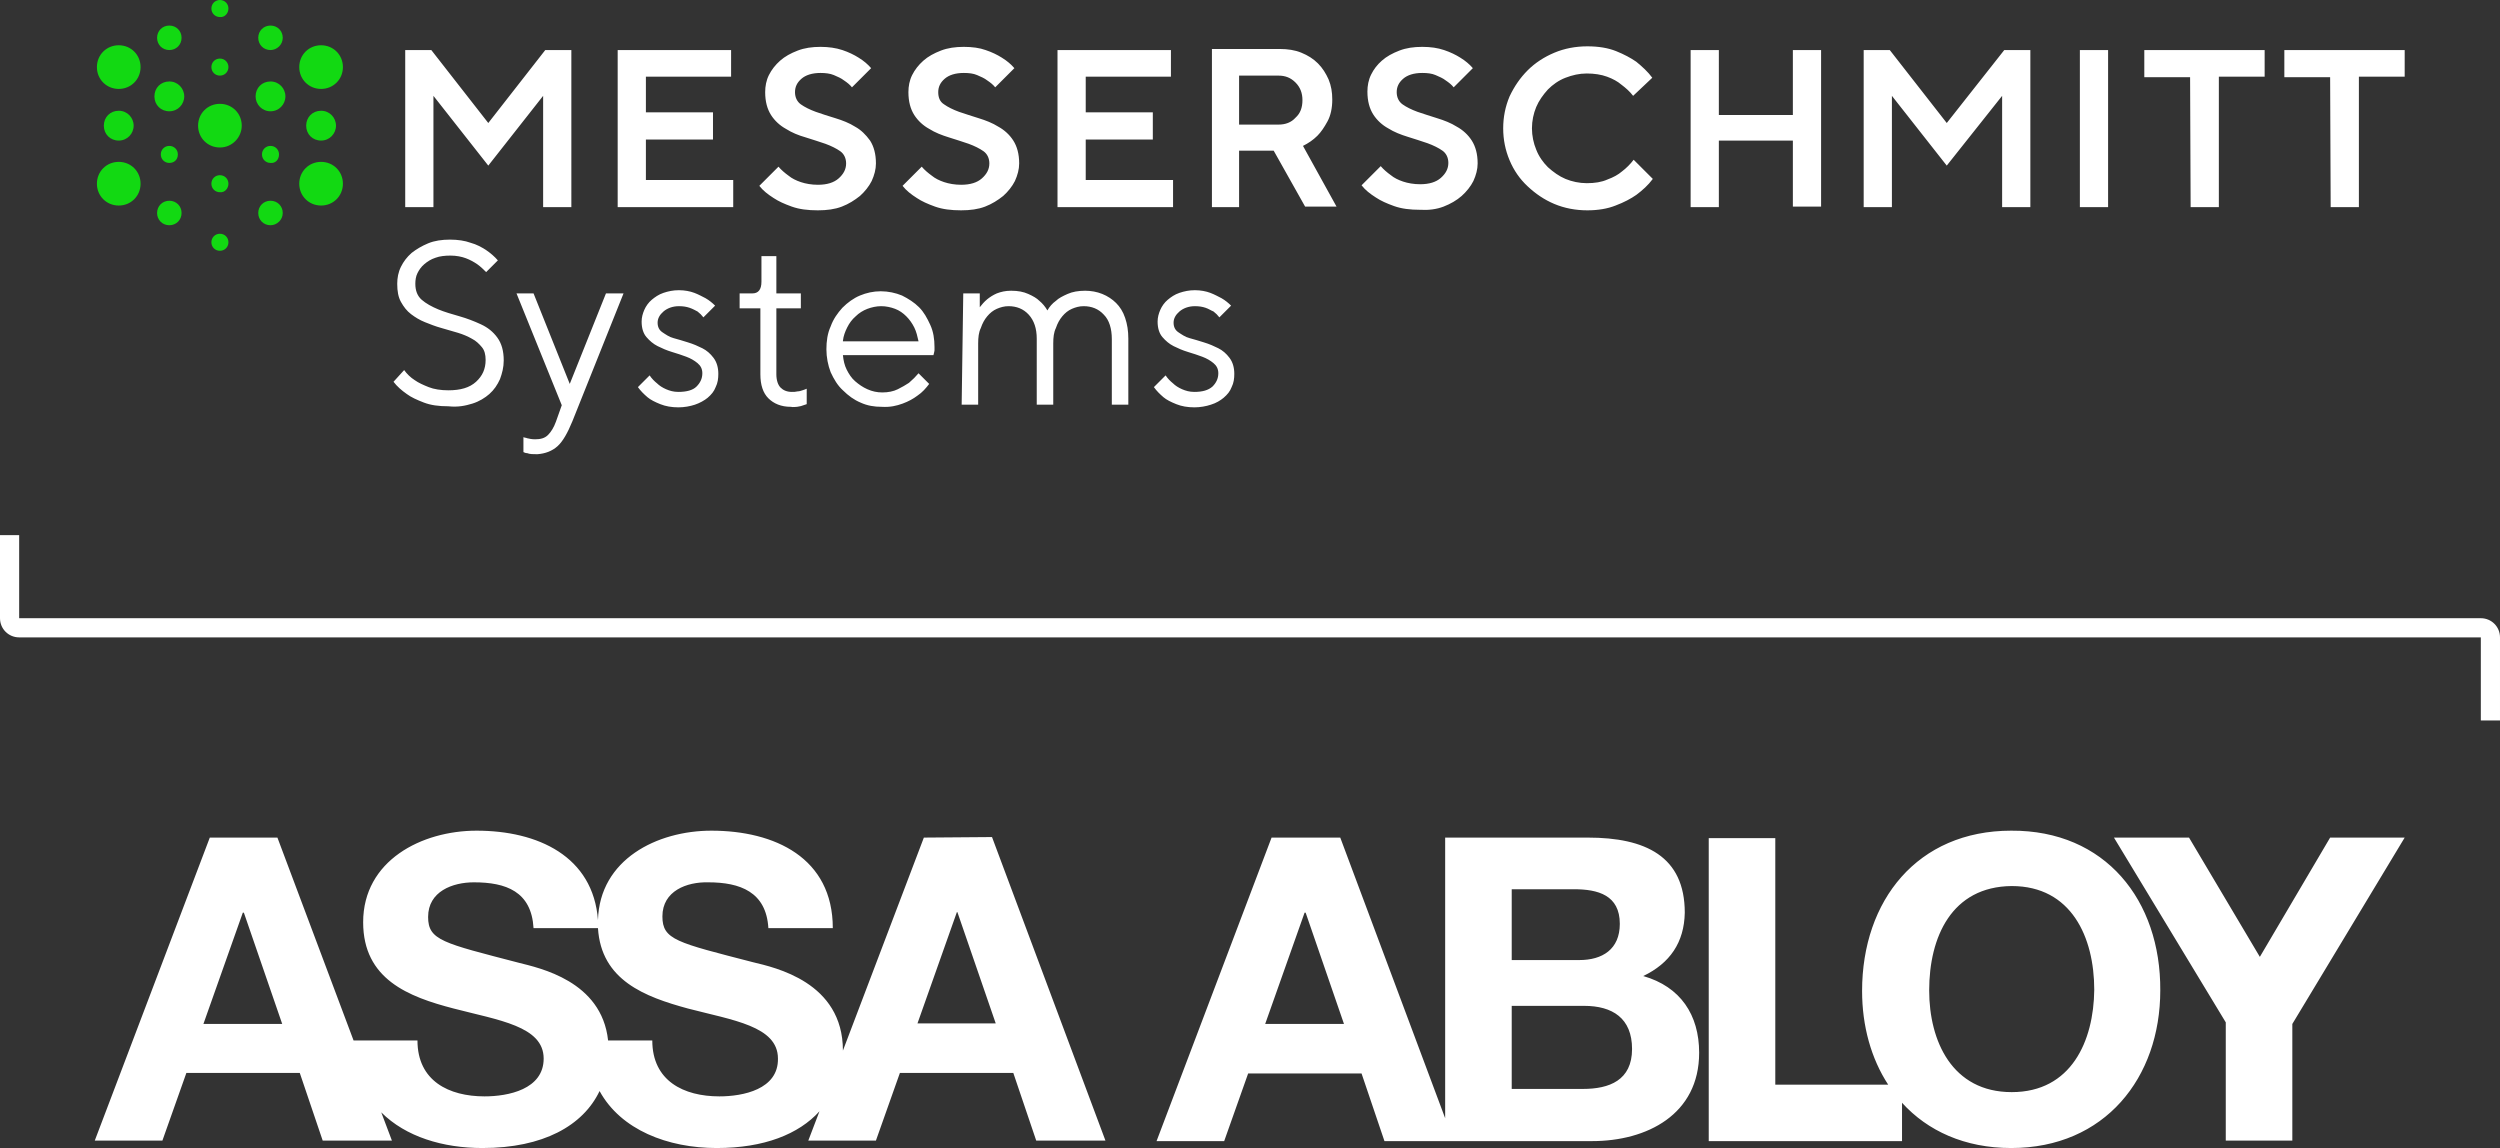 <?xml version="1.0" encoding="utf-8"?>
<!-- Generator: $$$/GeneralStr/196=Adobe Illustrator 27.6.0, SVG Export Plug-In . SVG Version: 6.00 Build 0)  -->
<svg version="1.1" id="Ebene_1" xmlns="http://www.w3.org/2000/svg" xmlns:xlink="http://www.w3.org/1999/xlink" x="0px" y="0px"
	 viewBox="0 0 469.5 215.6" style="enable-background:new 0 0 469.5 215.6;" xml:space="preserve">
<rect x="0" y="0" width="469.5" height="215.6" fill="#333333" stroke="none"/>
<style type="text/css">
	.st0{fill:#FFFFFF;}
	.st1{fill:#12D912;}
</style>
<path class="st0" d="M173.5,157.3l-15.2,40c0-12.9-12.8-15.6-16.9-16.6c-14.3-3.7-17-4.2-17-8.6c0-4.8,4.6-6.5,8.6-6.4
	c6,0,10.9,1.8,11.3,8.6h12.1c0-13.2-10.9-18.3-22.8-18.3c-10.2,0-21,5.4-21.3,16.8c-0.9-12-11.3-16.8-22.8-16.8
	c-10.3,0-21.3,5.6-21.3,17.2c0,10.7,8.5,14,17,16.2c8.4,2.2,16.9,3.3,16.9,9.4c0,5.8-6.7,7.1-11.1,7.1c-6.7,0-12.6-2.9-12.6-10.5
	h-12l-14.3-38.1H39.4l-21.6,56.9h12.7l4.5-12.7l21.3,0l4.3,12.7h13l-2-5.3c4.6,4.6,11.6,6.7,19,6.7c11.4,0,18.9-4.2,22-10.7
	c4,7.3,12.8,10.7,22,10.7c8.9,0,15.4-2.6,19.3-6.9l-2.1,5.5h12.7l4.5-12.7h21.3l4.3,12.7h13l-21.3-57L173.5,157.3L173.5,157.3z
	 M38.2,192.3l7.4-20.9h0.2l7.2,20.9H38.2z M135.1,205.9c-6.7,0-12.6-2.9-12.6-10.5l-8.3,0c-1.2-11.2-12.9-13.6-16.8-14.6
	c-14.2-3.7-17-4.2-17-8.6c0-4.8,4.6-6.5,8.6-6.5c6,0,10.8,1.7,11.2,8.6h12.1c0.6,9.8,8.8,12.9,16.9,15.1c8.4,2.2,16.9,3.3,16.9,9.4
	C146.2,204.6,139.5,205.9,135.1,205.9z M172.3,192.2l7.4-20.9h0.1l7.2,20.9H172.3z M308.6,183.3c5-2.4,7.7-6.3,7.8-11.9
	c0-10.6-7.4-14.1-18.2-14.1h-26.8l0,52.7l-19.7-52.7h-12.9l-21.6,57h12.7l4.5-12.7h21.3l4.3,12.7l13,0l0,0l26,0
	c10.3,0,20.1-5,20.1-16.6C319.1,190.6,315.6,185.3,308.6,183.3z M237.6,192.3l7.4-20.9h0.2l7.2,20.9H237.6z M283.9,167h11.7
	c4.5,0,8.6,1.1,8.6,6.5c0,4.8-3.3,6.8-7.6,6.8l-12.7,0L283.9,167z M297.3,204.5h-13.4l0-15.6h13.6c5.3,0,9,2.3,9,8.1
	C306.5,202.9,302.2,204.5,297.3,204.5z M377.7,156c-17.6,0-28,13.1-28,30.1c0,6.6,1.7,12.7,4.9,17.6h-21.2l0-46.3h-12.5v56.9h36.3
	v-7.2c4.8,5.3,11.8,8.5,20.5,8.5c17.6,0,28-13.2,28-29.6C405.8,169.1,395.4,155.9,377.7,156z M377.8,205.1
	c-11.2,0-15.5-9.6-15.5-19.1c0-10,4.2-19.5,15.5-19.6c11.2,0,15.5,9.6,15.5,19.5C393.2,195.5,389,205.1,377.8,205.1z M437.6,157.3
	l-13.2,22.4l-13.3-22.4h-14.1l21,34.7v22.2h12.5v-21.9l21.1-35L437.6,157.3z"/>
<path class="st0" d="M465.9,116.1H3.6v-15.6H0v15.6c0,2,1.6,3.6,3.6,3.6l0,0h462.3v15.6h3.6v-15.6
	C469.5,117.7,467.9,116.1,465.9,116.1z"/>
<path class="st0" d="M227.4,76c1-0.3,1.8-0.8,2.4-1.3c0.7-0.6,1.2-1.2,1.5-2c0.4-0.8,0.5-1.6,0.5-2.5c0-1.2-0.3-2.2-0.9-3
	s-1.3-1.4-2.1-1.8s-1.7-0.8-2.7-1.1s-1.9-0.6-2.7-0.8s-1.5-0.7-2.1-1.1c-0.6-0.4-0.9-1-0.9-1.8s0.4-1.5,1.1-2.1s1.7-1,2.9-1
	c0.8,0,1.4,0.1,2,0.3c0.6,0.2,1,0.5,1.5,0.7c0.4,0.3,0.8,0.7,1.1,1.1l2.2-2.2c-0.5-0.5-1.1-1-1.8-1.4c-0.6-0.3-1.3-0.7-2.1-1
	c-0.8-0.3-1.8-0.5-2.9-0.5c-1.1,0-2,0.2-2.9,0.5s-1.6,0.8-2.2,1.3c-0.6,0.5-1.1,1.2-1.4,1.9c-0.3,0.7-0.5,1.4-0.5,2.2
	c0,1.2,0.3,2.2,0.9,2.9c0.6,0.7,1.3,1.3,2.1,1.7c0.8,0.4,1.7,0.8,2.7,1.1c1,0.3,1.9,0.6,2.7,0.9c0.8,0.3,1.5,0.7,2.1,1.2
	c0.6,0.5,0.9,1.1,0.9,1.9c0,1-0.4,1.8-1.1,2.5c-0.8,0.7-1.9,1-3.4,1c-0.9,0-1.6-0.2-2.3-0.5s-1.3-0.7-1.7-1.1
	c-0.5-0.4-1-0.9-1.4-1.5l-2.2,2.2c0.5,0.7,1.1,1.3,1.8,1.9c0.6,0.5,1.4,0.9,2.4,1.3c1,0.4,2.1,0.6,3.4,0.6
	C225.4,76.5,226.5,76.3,227.4,76 M180.6,76h3.1V64.5c0-1.1,0.1-2.1,0.5-2.9c0.3-0.9,0.7-1.6,1.2-2.2c0.5-0.6,1.1-1.1,1.8-1.4
	c0.7-0.3,1.4-0.5,2.2-0.5c1.5,0,2.8,0.5,3.8,1.6c1,1.1,1.5,2.6,1.5,4.5V76h3.1V64.5c0-1.1,0.1-2.1,0.5-2.9c0.3-0.9,0.7-1.6,1.2-2.2
	s1.1-1.1,1.8-1.4s1.4-0.5,2.2-0.5c1.5,0,2.8,0.5,3.8,1.6c1,1,1.5,2.6,1.5,4.6V76h3.1V63.6c0-1.5-0.2-2.7-0.6-3.9s-1-2.1-1.7-2.8
	s-1.6-1.3-2.6-1.7c-1-0.4-2.1-0.6-3.2-0.6c-1.3,0-2.4,0.2-3.3,0.6s-1.7,0.8-2.2,1.3c-0.7,0.5-1.2,1.1-1.6,1.8
	c-0.4-0.7-0.9-1.3-1.5-1.8c-0.5-0.5-1.2-0.9-2.1-1.3c-0.9-0.4-1.9-0.6-3.2-0.6c-1.1,0-1.9,0.2-2.7,0.5c-0.7,0.3-1.3,0.7-1.8,1.1
	c-0.6,0.5-1,1-1.4,1.5v-2.6h-3.1L180.6,76L180.6,76z M158.3,64c0.1-0.9,0.4-1.7,0.8-2.5c0.4-0.8,0.9-1.5,1.6-2.1
	c0.6-0.6,1.4-1.1,2.2-1.4c0.8-0.3,1.7-0.5,2.6-0.5s1.8,0.2,2.6,0.5s1.5,0.8,2.1,1.4c0.6,0.6,1.1,1.3,1.5,2.1
	c0.4,0.8,0.6,1.7,0.8,2.6H158.3z M169.5,75.8c1.1-0.4,2-0.9,2.8-1.5c0.9-0.6,1.6-1.4,2.2-2.2l-2-2c-0.5,0.6-1.1,1.2-1.8,1.8
	c-0.6,0.4-1.3,0.8-2.1,1.2c-0.8,0.4-1.8,0.6-2.9,0.6c-1,0-1.9-0.2-2.8-0.6s-1.6-0.9-2.3-1.5s-1.2-1.4-1.6-2.2
	c-0.4-0.8-0.6-1.7-0.7-2.7l17,0c0-0.1,0.1-0.3,0.1-0.4c0-0.1,0.1-0.3,0.1-0.5s0-0.4,0-0.6c0-1.5-0.2-2.9-0.8-4.2s-1.2-2.4-2.1-3.3
	c-0.9-0.9-2-1.6-3.2-2.2c-1.2-0.5-2.6-0.8-4-0.8c-1.4,0-2.7,0.3-3.9,0.8s-2.3,1.3-3.3,2.3c-0.9,1-1.7,2.1-2.2,3.5
	c-0.6,1.3-0.8,2.8-0.8,4.3c0,1.5,0.3,3,0.8,4.3c0.6,1.3,1.3,2.5,2.3,3.4c1,1,2.1,1.8,3.3,2.3c1.3,0.6,2.6,0.8,4,0.8
	C167.2,76.5,168.4,76.2,169.5,75.8 M149.7,76.4c0.4-0.1,0.7-0.1,0.9-0.2c0.3-0.1,0.6-0.2,0.9-0.3V73c-0.2,0.1-0.5,0.2-0.8,0.3
	c-0.3,0.1-0.6,0.2-0.9,0.2c-0.4,0.1-0.7,0.1-1.1,0.1c-0.9,0-1.6-0.3-2.1-0.8s-0.8-1.4-0.8-2.5V57.9h4.6v-2.8h-4.6v-7H143v4.8
	c0,1.5-0.6,2.2-1.7,2.2h-2.4v2.8h3.9v12.4c0,2,0.5,3.5,1.5,4.5s2.4,1.6,4.2,1.6C149,76.5,149.4,76.4,149.7,76.4 M130.5,76
	c0.9-0.3,1.8-0.8,2.4-1.3c0.7-0.6,1.2-1.2,1.5-2c0.4-0.8,0.5-1.6,0.5-2.5c0-1.2-0.3-2.2-0.9-3s-1.3-1.4-2.1-1.8s-1.7-0.8-2.7-1.1
	c-1-0.3-1.9-0.6-2.7-0.8s-1.5-0.7-2.1-1.1c-0.6-0.4-0.9-1-0.9-1.8s0.4-1.5,1.1-2.1s1.7-1,2.9-1c0.8,0,1.4,0.1,2,0.3
	c0.6,0.2,1.1,0.5,1.5,0.7c0.4,0.3,0.8,0.7,1.1,1.1l2.2-2.2c-0.5-0.5-1.1-1-1.8-1.4c-0.6-0.3-1.3-0.7-2.1-1c-0.8-0.3-1.8-0.5-2.9-0.5
	c-1.1,0-2,0.2-2.9,0.5s-1.6,0.8-2.2,1.3c-0.6,0.5-1.1,1.2-1.4,1.9s-0.5,1.4-0.5,2.2c0,1.2,0.3,2.2,0.9,2.9c0.6,0.7,1.3,1.3,2.1,1.7
	c0.8,0.4,1.7,0.8,2.7,1.1c1,0.3,1.9,0.6,2.7,0.9s1.5,0.7,2.1,1.2s0.9,1.1,0.9,1.9c0,1-0.4,1.8-1.1,2.5s-1.9,1-3.4,1
	c-0.9,0-1.6-0.2-2.3-0.5s-1.3-0.7-1.7-1.1c-0.5-0.4-1-0.9-1.4-1.5l-2.2,2.2c0.5,0.7,1.1,1.3,1.8,1.9c0.6,0.5,1.4,0.9,2.4,1.3
	c1,0.4,2.1,0.6,3.4,0.6C128.5,76.5,129.6,76.3,130.5,76 M104.7,83.8c1-0.9,1.9-2.5,2.8-4.7l9.6-24h-3.3l-6.8,17l-6.8-17H97l8.5,21
	l-1.1,3.1c-0.4,1.1-0.9,1.9-1.5,2.5s-1.4,0.8-2.4,0.8c-0.6,0-1.1-0.1-1.5-0.2c-0.2-0.1-0.5-0.1-0.7-0.2v2.8c0.2,0.1,0.4,0.2,0.7,0.2
	c0.5,0.2,1.1,0.2,1.9,0.2C102.4,85.2,103.7,84.7,104.7,83.8 M88.7,75.8c1.3-0.4,2.4-1.1,3.2-1.8c0.9-0.8,1.5-1.7,2-2.8
	c0.4-1.1,0.7-2.2,0.7-3.5c0-1.8-0.4-3.2-1.2-4.3c-0.8-1.1-1.8-1.9-3.1-2.5s-2.6-1.1-4-1.5c-1.4-0.4-2.8-0.8-4-1.3
	c-1.2-0.5-2.3-1.1-3.1-1.8c-0.8-0.7-1.2-1.7-1.2-3c0-0.7,0.1-1.4,0.4-2c0.3-0.6,0.7-1.2,1.3-1.7c0.6-0.5,1.2-0.9,2.1-1.2
	c0.8-0.3,1.8-0.4,2.8-0.4c1.1,0,2.1,0.2,2.9,0.5c0.8,0.3,1.5,0.7,2.1,1.1c0.7,0.5,1.2,1,1.7,1.5l2.2-2.2c-0.6-0.7-1.4-1.4-2.3-2
	c-0.8-0.5-1.7-1-2.8-1.3c-1.1-0.4-2.4-0.6-3.9-0.6c-1.5,0-2.9,0.2-4.1,0.7c-1.2,0.5-2.2,1.1-3.1,1.8c-0.9,0.8-1.5,1.6-2,2.6
	s-0.7,2.1-0.7,3.2c0,1.4,0.2,2.5,0.7,3.4c0.5,0.9,1.1,1.7,1.9,2.3c0.8,0.6,1.6,1.1,2.6,1.5c1,0.4,2,0.8,3.1,1.1
	c1.1,0.3,2.1,0.6,3.1,0.9c1,0.3,1.9,0.7,2.6,1.1c0.8,0.4,1.4,1,1.9,1.6c0.5,0.6,0.7,1.4,0.7,2.4c0,1.7-0.6,3-1.8,4.1
	c-1.2,1.1-2.9,1.6-5.2,1.6c-1.4,0-2.7-0.2-3.7-0.6s-1.9-0.8-2.6-1.3c-0.8-0.5-1.5-1.2-2-1.9l-2,2.2c0.7,0.9,1.5,1.6,2.5,2.3
	c0.8,0.6,1.9,1.1,3.2,1.6c1.3,0.5,2.8,0.7,4.6,0.7C86,76.5,87.4,76.2,88.7,75.8"/>
<path class="st0" d="M437.7,38.9h5.3V14.4h8.6V9.4H429v5.1h8.6L437.7,38.9L437.7,38.9z M411.4,38.9h5.3V14.4h8.6V9.4h-22.6v5.1h8.6
	L411.4,38.9L411.4,38.9z M390.6,38.9h5.3V9.4h-5.3V38.9z M350,38.9h5.3V18l10.3,13.1L376,18v20.9h5.3V9.4h-4.9l-10.8,13.7L354.9,9.4
	H350L350,38.9L350,38.9z M317.5,38.9h5.3V26.4h13.9v12.4h5.3V9.4h-5.3v12.2h-13.9V9.4h-5.3V38.9z M303.4,38.6c1.6-0.6,2.9-1.3,3.9-2
	c1.2-0.9,2.2-1.8,3.1-3l-3.6-3.6c-0.6,0.8-1.4,1.6-2.2,2.2c-0.7,0.6-1.6,1.1-2.7,1.5c-1.1,0.5-2.4,0.7-3.9,0.7c-1.4,0-2.8-0.3-4-0.8
	s-2.3-1.3-3.3-2.2c-0.9-0.9-1.7-2-2.2-3.3c-0.5-1.2-0.8-2.6-0.8-4c0-1.4,0.3-2.8,0.8-4c0.5-1.2,1.3-2.3,2.2-3.3
	c0.9-0.9,2-1.7,3.3-2.2s2.6-0.8,4-0.8c1.4,0,2.7,0.2,3.8,0.6c1.1,0.4,2,0.9,2.7,1.5c0.8,0.6,1.6,1.3,2.2,2.1l3.6-3.4
	c-0.8-1.1-1.9-2.1-3-3c-1-0.7-2.3-1.4-3.8-2c-1.5-0.6-3.3-0.9-5.4-0.9c-2.2,0-4.3,0.4-6.2,1.2s-3.6,1.9-5,3.3
	c-1.4,1.4-2.5,3-3.4,4.9c-0.8,1.9-1.2,3.9-1.2,6s0.4,4.1,1.2,6c0.8,1.9,1.9,3.5,3.4,4.9s3.1,2.5,5,3.3c1.9,0.8,4,1.2,6.2,1.2
	C300.1,39.5,301.9,39.2,303.4,38.6 M271.1,38.8c1.3-0.5,2.5-1.2,3.4-2c0.9-0.8,1.7-1.8,2.2-2.8c0.5-1.1,0.8-2.2,0.8-3.3
	c0-1.8-0.4-3.2-1.1-4.3c-0.7-1.1-1.7-2-2.8-2.6c-1.1-0.7-2.4-1.2-3.7-1.6s-2.5-0.8-3.7-1.2c-1.1-0.4-2.1-0.9-2.8-1.4
	c-0.7-0.5-1.1-1.3-1.1-2.3c0-1,0.4-1.8,1.2-2.5s2-1.1,3.6-1.1c1,0,1.8,0.1,2.5,0.4s1.4,0.6,1.9,1c0.6,0.4,1.1,0.8,1.5,1.3l3.6-3.6
	c-0.6-0.7-1.4-1.4-2.4-2c-0.8-0.5-1.8-1-3-1.4c-1.2-0.4-2.5-0.6-4.1-0.6c-1.6,0-3,0.2-4.3,0.7c-1.3,0.5-2.4,1.1-3.3,1.9
	S258,13,257.5,14s-0.7,2.1-0.7,3.2c0,1.8,0.4,3.2,1.1,4.3c0.7,1.1,1.7,2,2.8,2.6c1.1,0.7,2.4,1.2,3.7,1.6s2.5,0.8,3.7,1.2
	c1.1,0.4,2.1,0.9,2.8,1.4s1.1,1.3,1.1,2.3c0,1.1-0.5,2-1.4,2.8c-0.9,0.8-2.2,1.2-3.9,1.2c-1.2,0-2.3-0.2-3.2-0.5s-1.7-0.7-2.3-1.2
	c-0.7-0.5-1.4-1.1-1.9-1.7l-3.6,3.6c0.7,0.9,1.6,1.6,2.7,2.3c0.9,0.6,2,1.1,3.4,1.6c1.4,0.5,3,0.7,4.9,0.7
	C268.3,39.5,269.8,39.3,271.1,38.8 M232.7,23.5v-9.3h7.4c1.3,0,2.3,0.4,3.2,1.3s1.3,2,1.3,3.3c0,1.4-0.4,2.5-1.3,3.3
	c-0.8,0.9-1.9,1.3-3.2,1.3H232.7z M227.4,38.9h5.3V28.3h6.5l5.9,10.5h5.9l-6.3-11.4c1-0.5,1.9-1.1,2.7-1.9c0.7-0.7,1.3-1.6,1.9-2.7
	c0.6-1.1,0.9-2.5,0.9-4.1c0-1.4-0.2-2.6-0.7-3.8c-0.5-1.1-1.1-2.1-2-3s-1.9-1.5-3.1-2s-2.6-0.7-4-0.7h-12.8V38.9z M198.6,38.9h21.7
	v-5.1h-16.4v-7.6h12.6v-5.1h-12.6v-6.7h16V9.4h-21.3L198.6,38.9L198.6,38.9z M185,38.8c1.3-0.5,2.4-1.2,3.4-2
	c0.9-0.8,1.7-1.8,2.2-2.8c0.5-1.1,0.8-2.2,0.8-3.3c0-1.8-0.4-3.2-1.1-4.3c-0.7-1.1-1.7-2-2.8-2.6c-1.1-0.7-2.4-1.2-3.7-1.6
	c-1.3-0.4-2.5-0.8-3.7-1.2c-1.1-0.4-2.1-0.9-2.8-1.4c-0.8-0.5-1.1-1.3-1.1-2.3c0-1,0.4-1.8,1.2-2.5c0.8-0.7,2-1.1,3.6-1.1
	c1,0,1.8,0.1,2.5,0.4s1.4,0.6,1.9,1c0.6,0.4,1.1,0.8,1.5,1.3l3.6-3.6c-0.6-0.7-1.4-1.4-2.4-2c-0.8-0.5-1.8-1-3-1.4
	C184,9,182.6,8.8,181,8.8c-1.6,0-3,0.2-4.3,0.7c-1.3,0.5-2.4,1.1-3.3,1.9c-0.9,0.8-1.6,1.7-2.1,2.7c-0.5,1-0.7,2.1-0.7,3.2
	c0,1.8,0.4,3.2,1.1,4.3c0.7,1.1,1.7,2,2.8,2.6c1.1,0.7,2.4,1.2,3.7,1.6c1.3,0.4,2.5,0.8,3.7,1.2c1.1,0.4,2.1,0.9,2.8,1.4
	s1.1,1.3,1.1,2.3c0,1.1-0.5,2-1.4,2.8c-0.9,0.8-2.2,1.2-3.9,1.2c-1.2,0-2.3-0.2-3.2-0.5s-1.7-0.7-2.3-1.2c-0.7-0.5-1.4-1.1-1.9-1.7
	l-3.6,3.6c0.7,0.9,1.6,1.6,2.7,2.3c0.9,0.6,2,1.1,3.4,1.6c1.4,0.5,3,0.7,4.9,0.7C182.2,39.5,183.7,39.3,185,38.8 M158.1,38.8
	c1.3-0.5,2.4-1.2,3.4-2c0.9-0.8,1.7-1.8,2.2-2.8c0.5-1.1,0.8-2.2,0.8-3.3c0-1.8-0.4-3.2-1.1-4.3c-0.8-1.1-1.7-2-2.8-2.6
	c-1.1-0.7-2.4-1.2-3.7-1.6c-1.3-0.4-2.6-0.8-3.7-1.2c-1.1-0.4-2.1-0.9-2.8-1.4c-0.7-0.5-1.1-1.3-1.1-2.3c0-1,0.4-1.8,1.2-2.5
	s2-1.1,3.6-1.1c0.9,0,1.8,0.1,2.5,0.4s1.4,0.6,1.9,1c0.6,0.4,1.1,0.8,1.5,1.3l3.6-3.6c-0.6-0.7-1.4-1.4-2.4-2c-0.8-0.5-1.8-1-3-1.4
	c-1.2-0.4-2.6-0.6-4.1-0.6c-1.6,0-3,0.2-4.3,0.7c-1.3,0.5-2.4,1.1-3.3,1.9c-0.9,0.8-1.6,1.7-2.1,2.7c-0.5,1-0.7,2.1-0.7,3.2
	c0,1.8,0.4,3.2,1.1,4.3c0.7,1.1,1.7,2,2.8,2.6c1.1,0.7,2.3,1.2,3.7,1.6c1.3,0.4,2.5,0.8,3.7,1.2c1.1,0.4,2.1,0.9,2.8,1.4
	s1.1,1.3,1.1,2.3c0,1.1-0.5,2-1.4,2.8c-0.9,0.8-2.2,1.2-3.9,1.2c-1.2,0-2.3-0.2-3.2-0.5s-1.7-0.7-2.3-1.2c-0.7-0.5-1.4-1.1-1.9-1.7
	l-3.6,3.6c0.7,0.9,1.6,1.6,2.7,2.3c0.9,0.6,2,1.1,3.4,1.6c1.4,0.5,3,0.7,4.9,0.7C155.3,39.5,156.8,39.3,158.1,38.8 M116,38.9h21.7
	v-5.1h-16.4v-7.6h12.6v-5.1h-12.6v-6.7h16V9.4H116V38.9z M76.1,38.9h5.3V18l10.3,13.1L102,18v20.9h5.3V9.4h-4.9L91.7,23.1L81,9.4
	h-4.9V38.9z"/>
<path class="st1" d="M26.4,12.6c0,2.3-1.8,4.1-4.1,4.1s-4.1-1.8-4.1-4.1s1.8-4.1,4.1-4.1C24.6,8.5,26.4,10.3,26.4,12.6 M34.1,7.1
	c0-1.3-1-2.3-2.3-2.3s-2.3,1-2.3,2.3c0,1.3,1,2.3,2.3,2.3C33.1,9.4,34.1,8.4,34.1,7.1 M42.9,1.6c0-0.9-0.7-1.6-1.6-1.6
	c-0.9,0-1.6,0.7-1.6,1.6s0.7,1.6,1.6,1.6C42.2,3.3,42.9,2.5,42.9,1.6 M42.9,12.6c0-0.9-0.7-1.6-1.6-1.6c-0.9,0-1.6,0.7-1.6,1.6
	s0.7,1.6,1.6,1.6C42.2,14.2,42.9,13.5,42.9,12.6 M53.6,18.1c0-1.5-1.2-2.8-2.8-2.8S48,16.5,48,18.1c0,1.5,1.2,2.8,2.8,2.8
	S53.6,19.6,53.6,18.1 M52.4,29c0-0.9-0.7-1.6-1.6-1.6c-0.9,0-1.6,0.7-1.6,1.6s0.7,1.6,1.6,1.6C51.7,30.7,52.4,30,52.4,29 M45.4,23.6
	c0-2.3-1.8-4.1-4.1-4.1c-2.3,0-4.1,1.8-4.1,4.1s1.8,4.1,4.1,4.1C43.6,27.7,45.4,25.8,45.4,23.6 M42.9,34.5c0-0.9-0.7-1.6-1.6-1.6
	c-0.9,0-1.6,0.7-1.6,1.6s0.7,1.6,1.6,1.6C42.2,36.2,42.9,35.4,42.9,34.5 M53.1,7.1c0-1.3-1-2.3-2.3-2.3c-1.3,0-2.3,1-2.3,2.3
	c0,1.3,1,2.3,2.3,2.3C52,9.4,53.1,8.4,53.1,7.1 M64.4,12.6c0-2.3-1.8-4.1-4.1-4.1c-2.3,0-4.1,1.8-4.1,4.1s1.8,4.1,4.1,4.1
	S64.4,14.9,64.4,12.6 M63.1,23.6c0-1.5-1.2-2.8-2.8-2.8s-2.8,1.2-2.8,2.8s1.2,2.8,2.8,2.8S63.1,25.1,63.1,23.6 M64.4,34.5
	c0-2.3-1.8-4.1-4.1-4.1c-2.3,0-4.1,1.8-4.1,4.1s1.8,4.1,4.1,4.1S64.4,36.8,64.4,34.5 M53.1,40c0-1.3-1-2.3-2.3-2.3
	c-1.3,0-2.3,1-2.3,2.3s1,2.3,2.3,2.3C52,42.3,53.1,41.3,53.1,40 M42.9,45.5c0-0.9-0.7-1.6-1.6-1.6c-0.9,0-1.6,0.7-1.6,1.6
	s0.7,1.6,1.6,1.6C42.2,47.1,42.9,46.4,42.9,45.5 M34.1,40c0-1.3-1-2.3-2.3-2.3s-2.3,1-2.3,2.3s1,2.3,2.3,2.3
	C33.1,42.3,34.1,41.3,34.1,40 M25.1,23.6c0-1.5-1.2-2.8-2.8-2.8s-2.8,1.2-2.8,2.8s1.2,2.8,2.8,2.8S25.1,25.1,25.1,23.6 M34.6,18.1
	c0-1.5-1.2-2.8-2.8-2.8S29,16.5,29,18.1s1.2,2.8,2.8,2.8S34.6,19.6,34.6,18.1 M33.4,29c0-0.9-0.7-1.6-1.6-1.6
	c-0.9,0-1.6,0.7-1.6,1.6s0.7,1.6,1.6,1.6S33.4,30,33.4,29 M26.4,34.5c0-2.3-1.8-4.1-4.1-4.1s-4.1,1.8-4.1,4.1s1.8,4.1,4.1,4.1
	C24.6,38.6,26.4,36.8,26.4,34.5"/>
</svg>
